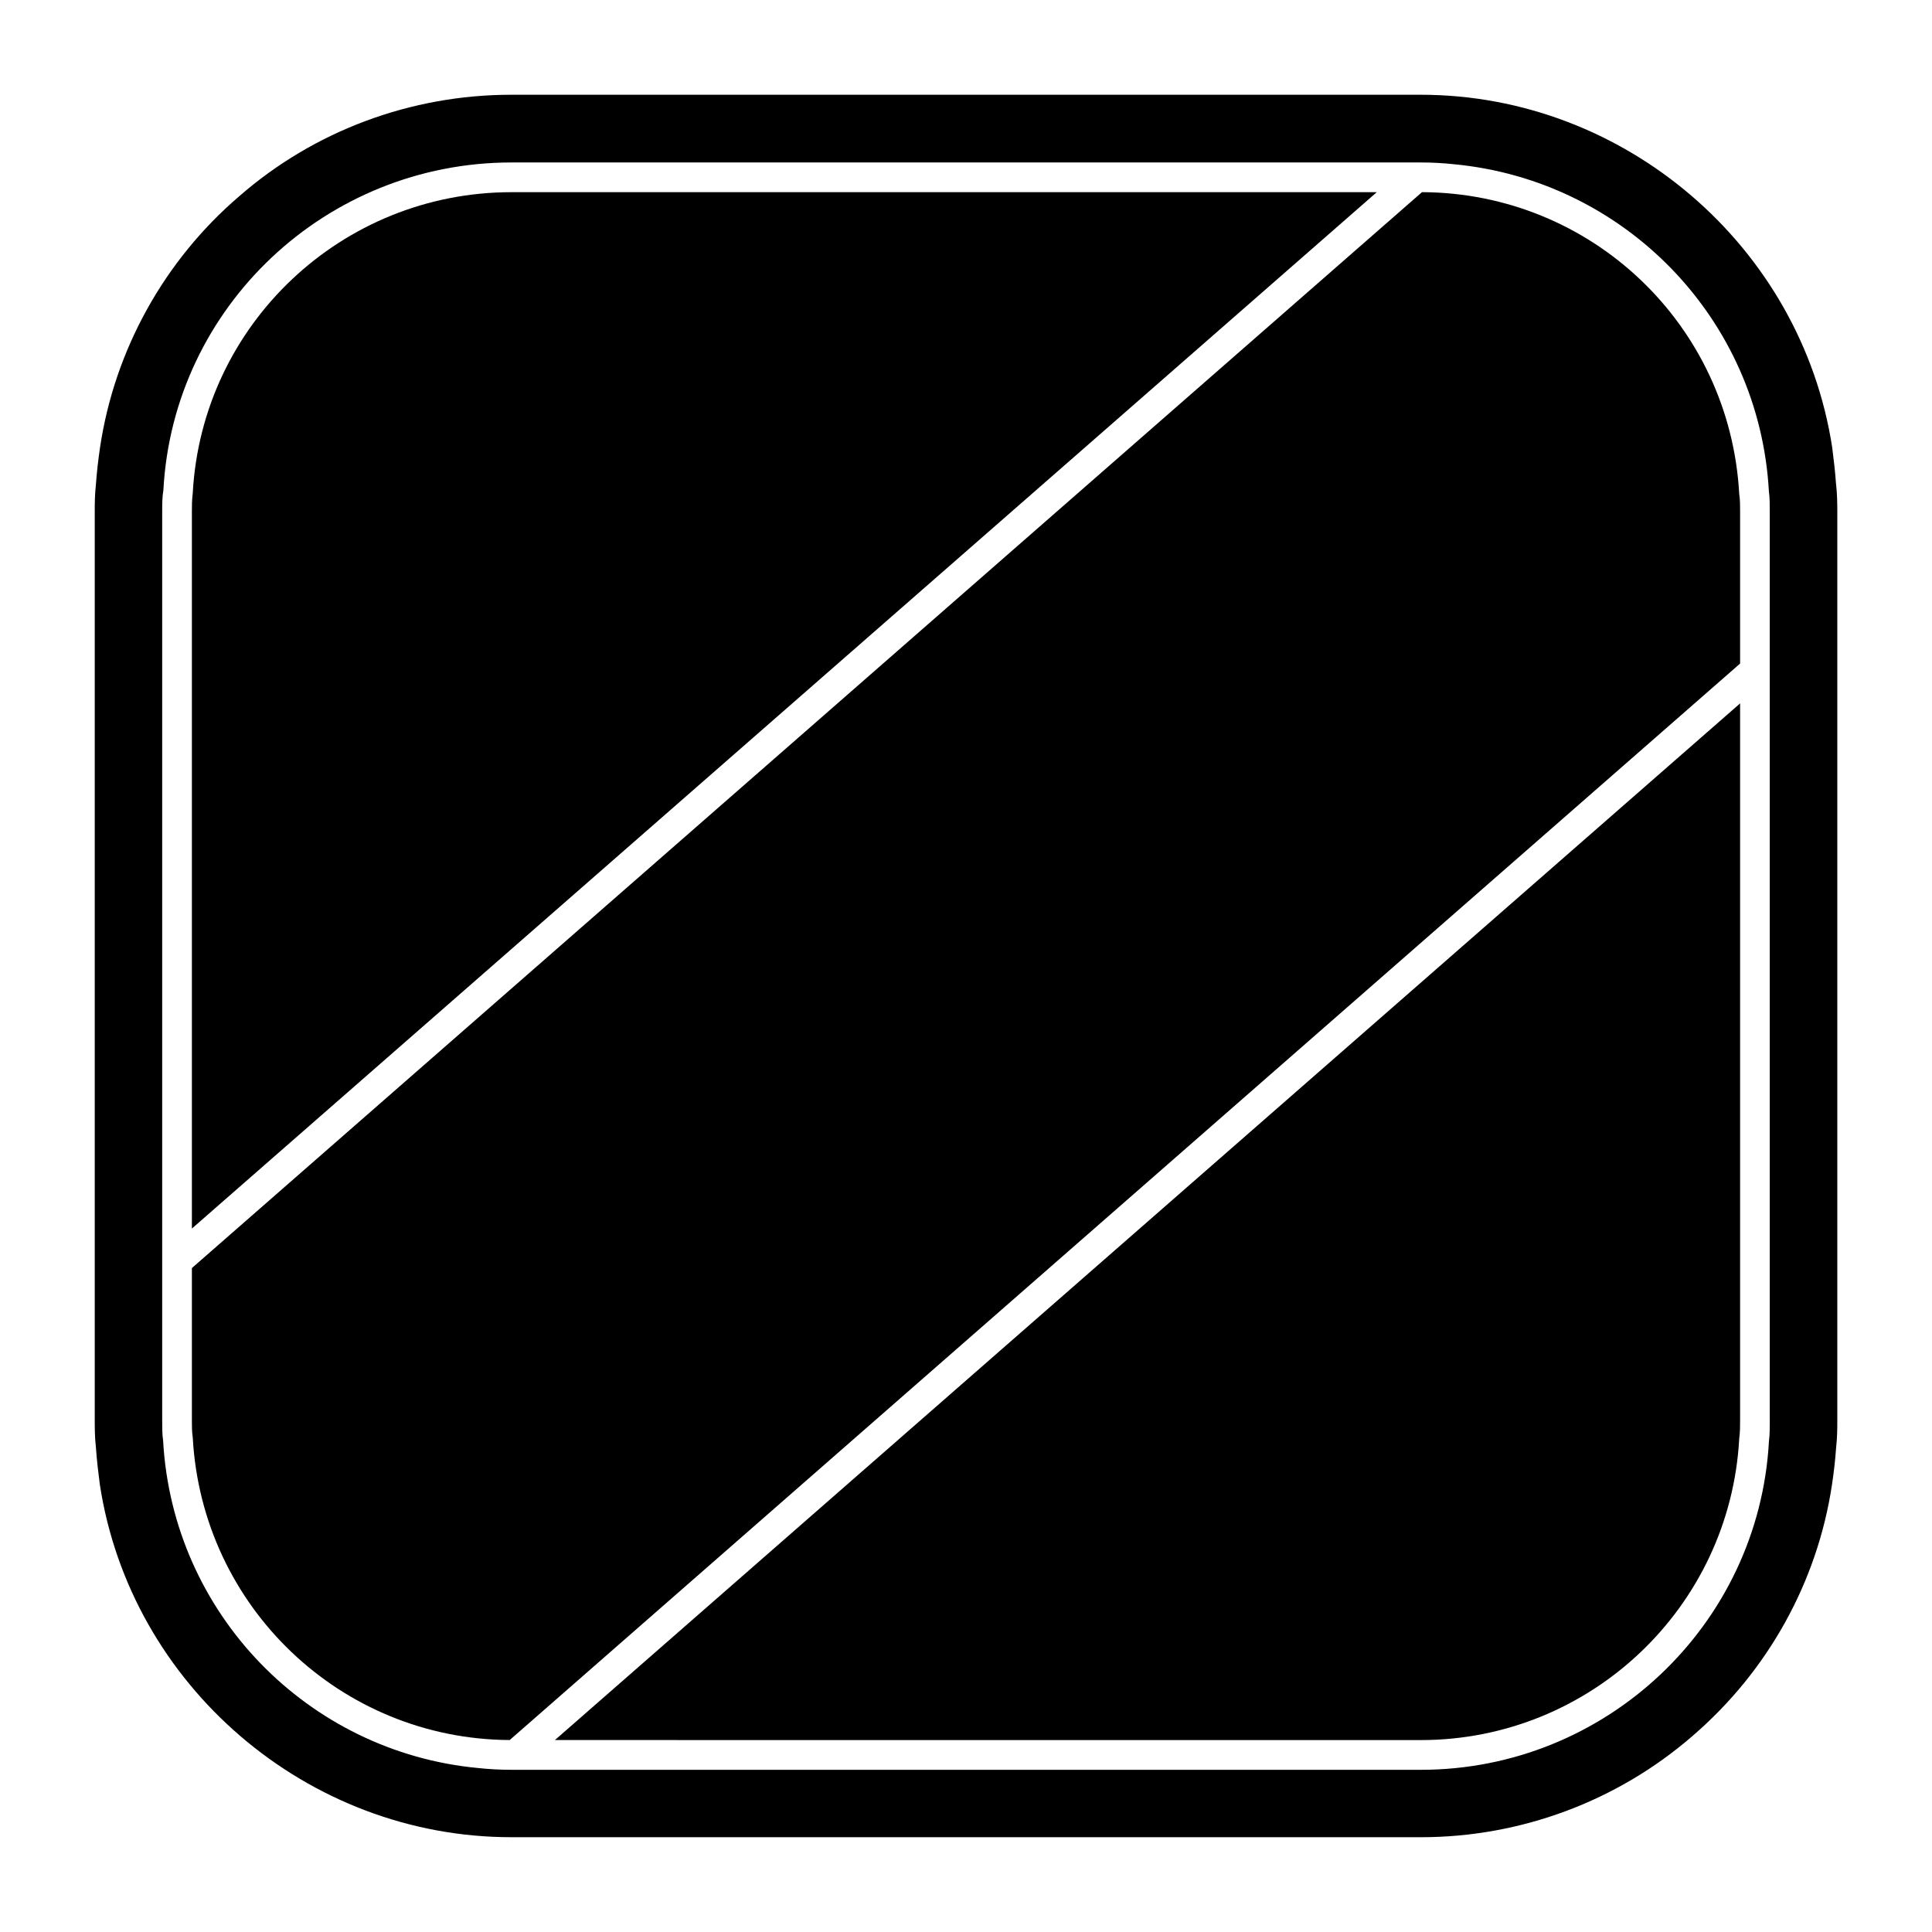 <?xml version="1.0" encoding="UTF-8"?>
<!-- Uploaded to: ICON Repo, www.svgrepo.com, Generator: ICON Repo Mixer Tools -->
<svg fill="#000000" width="800px" height="800px" version="1.1" viewBox="144 144 512 512" xmlns="http://www.w3.org/2000/svg">
 <g>
  <path d="m630.57 272.31c-0.234-3.394-0.629-6.613-1.023-9.762-8.188-53.293-55.027-93.438-109.03-93.438h-241.04c-26.527 0-52.199 9.523-72.109 26.922-19.836 17.004-32.98 40.699-36.84 66.438-0.473 3.227-0.859 6.445-1.102 9.84-0.316 2.824-0.316 5.273-0.316 7.242v240.88c0 1.969 0 4.418 0.316 7.242 0.234 3.394 0.629 6.613 1.023 9.684 8.109 53.293 54.945 93.52 109.04 93.52l241.04 0.004c26.449 0 52.113-9.523 72.109-26.922 19.918-17.16 32.984-40.777 36.848-66.441 0.473-3.141 0.859-6.445 1.102-9.84 0.316-2.824 0.316-5.273 0.316-7.242v-240.89c-0.008-1.965-0.008-4.406-0.324-7.242zm-17.555 248.13c0 1.891 0 3.699-0.227 5.512-2.676 48.727-43.219 87.066-92.27 87.066l-240.96-0.004c-2.992 0-5.984-0.156-8.895-0.473-45.027-4.25-80.922-40.855-83.441-86.828-0.238-1.574-0.238-3.305-0.238-5.273v-240.89c0-1.969 0-3.777 0.316-5.668 2.598-48.57 43.137-86.828 92.258-86.828h240.96c3 0 5.902 0.156 8.816 0.473 45.027 4.254 80.926 40.777 83.445 86.75 0.227 1.574 0.227 3.305 0.227 5.273v240.89z"/>
  <path d="m279.55 194.93c-44.949 0-82.027 35.031-84.469 79.742-0.23 1.891-0.23 3.305-0.23 4.879v190.03l314.01-274.65z"/>
  <path d="m520.91 194.93h-0.078l-325.98 285.12v40.383c0 1.574 0 2.992 0.227 4.488 2.449 44.949 39.281 79.98 83.996 80.207l326.07-285.28v-40.305c0-1.652 0-3.078-0.227-4.566-2.449-44.945-39.215-79.82-84.004-80.055z"/>
  <path d="m520.52 605.14c44.871 0 81.949-35.109 84.395-79.895 0.227-1.812 0.227-3.227 0.227-4.801l0.004-190.04-314.09 274.73z"/>
 </g>
</svg>